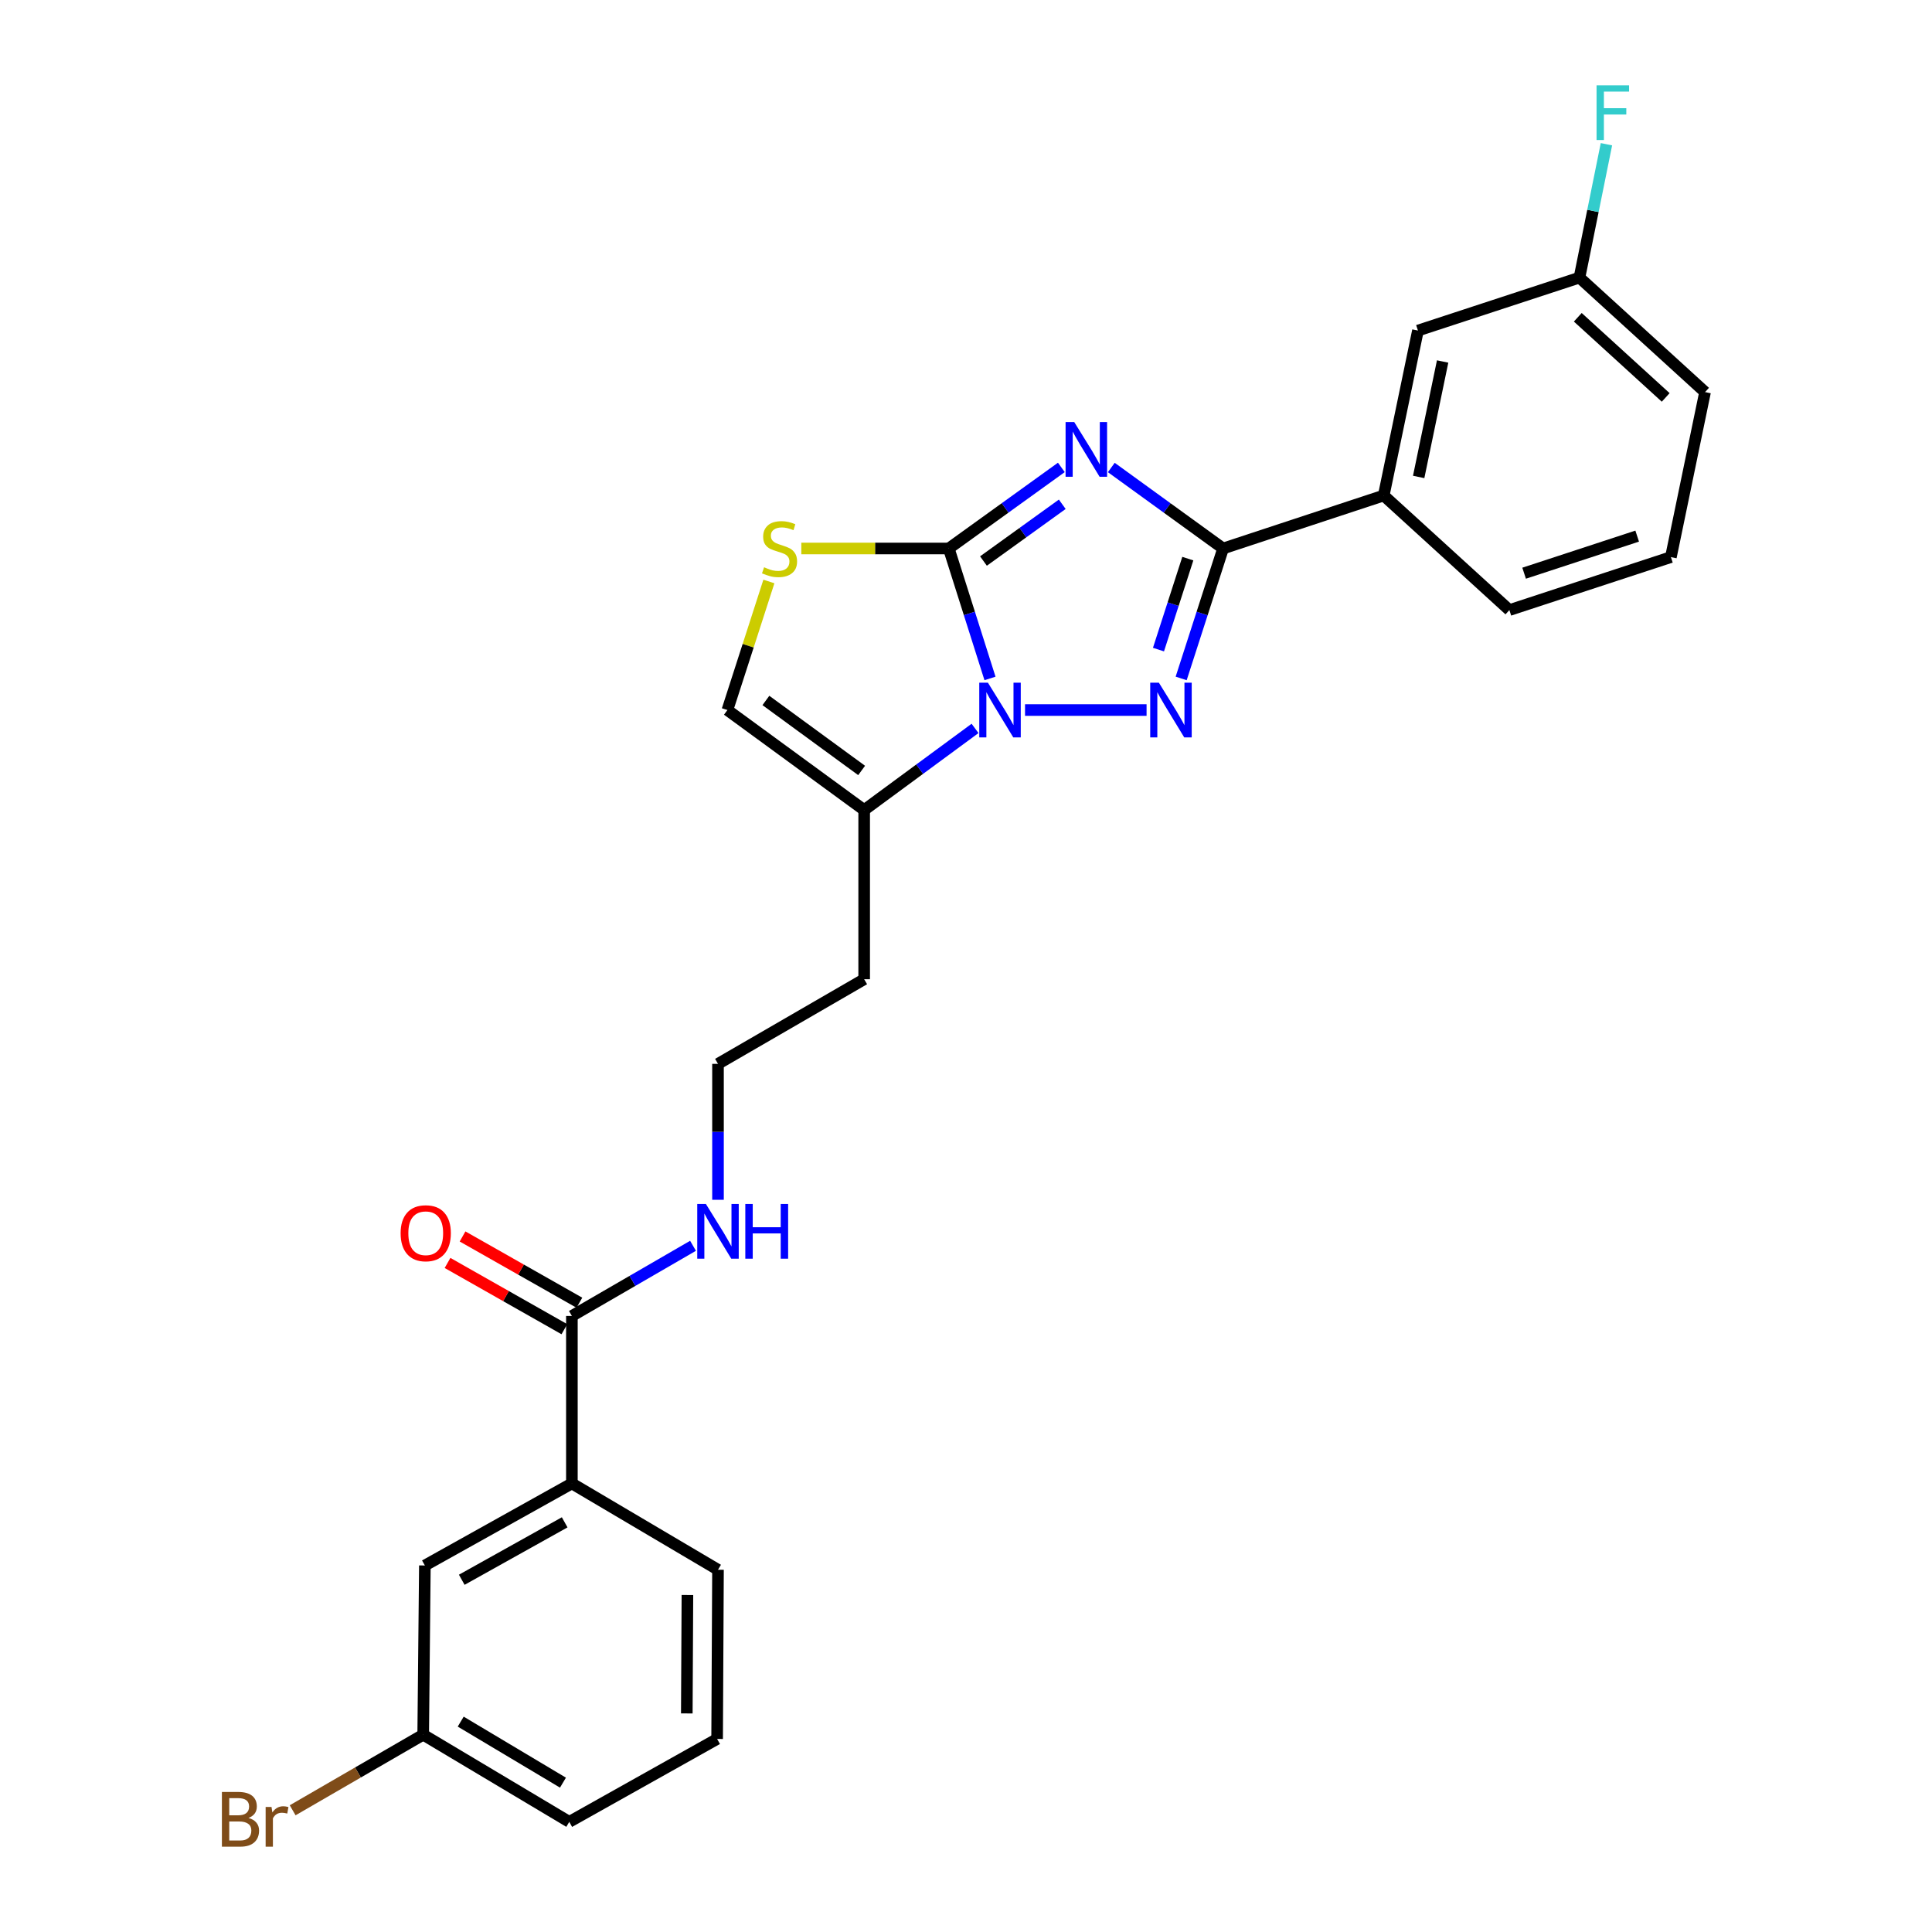 <?xml version='1.0' encoding='iso-8859-1'?>
<svg version='1.1' baseProfile='full'
              xmlns='http://www.w3.org/2000/svg'
                      xmlns:rdkit='http://www.rdkit.org/xml'
                      xmlns:xlink='http://www.w3.org/1999/xlink'
                  xml:space='preserve'
width='1000px' height='1000px' viewBox='0 0 1000 1000'>
<!-- END OF HEADER -->
<rect style='opacity:1.0;fill:#FFFFFF;stroke:none' width='1000' height='1000' x='0' y='0'> </rect>
<path class='bond-0' d='M 549.352,241.929 L 520.221,262.912' style='fill:none;fill-rule:evenodd;stroke:#0000FF;stroke-width:6px;stroke-linecap:butt;stroke-linejoin:miter;stroke-opacity:1' />
<path class='bond-0' d='M 520.221,262.912 L 491.091,283.896' style='fill:none;fill-rule:evenodd;stroke:#000000;stroke-width:6px;stroke-linecap:butt;stroke-linejoin:miter;stroke-opacity:1' />
<path class='bond-0' d='M 549.824,261.012 L 529.433,275.701' style='fill:none;fill-rule:evenodd;stroke:#0000FF;stroke-width:6px;stroke-linecap:butt;stroke-linejoin:miter;stroke-opacity:1' />
<path class='bond-0' d='M 529.433,275.701 L 509.042,290.389' style='fill:none;fill-rule:evenodd;stroke:#000000;stroke-width:6px;stroke-linecap:butt;stroke-linejoin:miter;stroke-opacity:1' />
<path class='bond-3' d='M 575.21,241.977 L 604.139,262.936' style='fill:none;fill-rule:evenodd;stroke:#0000FF;stroke-width:6px;stroke-linecap:butt;stroke-linejoin:miter;stroke-opacity:1' />
<path class='bond-3' d='M 604.139,262.936 L 633.068,283.896' style='fill:none;fill-rule:evenodd;stroke:#000000;stroke-width:6px;stroke-linecap:butt;stroke-linejoin:miter;stroke-opacity:1' />
<path class='bond-1' d='M 491.091,283.896 L 501.755,317.529' style='fill:none;fill-rule:evenodd;stroke:#000000;stroke-width:6px;stroke-linecap:butt;stroke-linejoin:miter;stroke-opacity:1' />
<path class='bond-1' d='M 501.755,317.529 L 512.419,351.162' style='fill:none;fill-rule:evenodd;stroke:#0000FF;stroke-width:6px;stroke-linecap:butt;stroke-linejoin:miter;stroke-opacity:1' />
<path class='bond-4' d='M 491.091,283.896 L 452.925,283.896' style='fill:none;fill-rule:evenodd;stroke:#000000;stroke-width:6px;stroke-linecap:butt;stroke-linejoin:miter;stroke-opacity:1' />
<path class='bond-4' d='M 452.925,283.896 L 414.758,283.896' style='fill:none;fill-rule:evenodd;stroke:#CCCC00;stroke-width:6px;stroke-linecap:butt;stroke-linejoin:miter;stroke-opacity:1' />
<path class='bond-5' d='M 504.681,377.027 L 475.988,398.149' style='fill:none;fill-rule:evenodd;stroke:#0000FF;stroke-width:6px;stroke-linecap:butt;stroke-linejoin:miter;stroke-opacity:1' />
<path class='bond-5' d='M 475.988,398.149 L 447.294,419.271' style='fill:none;fill-rule:evenodd;stroke:#000000;stroke-width:6px;stroke-linecap:butt;stroke-linejoin:miter;stroke-opacity:1' />
<path class='bond-26' d='M 530.556,367.515 L 593.462,367.515' style='fill:none;fill-rule:evenodd;stroke:#0000FF;stroke-width:6px;stroke-linecap:butt;stroke-linejoin:miter;stroke-opacity:1' />
<path class='bond-2' d='M 611.368,351.158 L 622.218,317.527' style='fill:none;fill-rule:evenodd;stroke:#0000FF;stroke-width:6px;stroke-linecap:butt;stroke-linejoin:miter;stroke-opacity:1' />
<path class='bond-2' d='M 622.218,317.527 L 633.068,283.896' style='fill:none;fill-rule:evenodd;stroke:#000000;stroke-width:6px;stroke-linecap:butt;stroke-linejoin:miter;stroke-opacity:1' />
<path class='bond-2' d='M 599.623,336.23 L 607.218,312.688' style='fill:none;fill-rule:evenodd;stroke:#0000FF;stroke-width:6px;stroke-linecap:butt;stroke-linejoin:miter;stroke-opacity:1' />
<path class='bond-2' d='M 607.218,312.688 L 614.813,289.146' style='fill:none;fill-rule:evenodd;stroke:#000000;stroke-width:6px;stroke-linecap:butt;stroke-linejoin:miter;stroke-opacity:1' />
<path class='bond-8' d='M 633.068,283.896 L 716.214,256.472' style='fill:none;fill-rule:evenodd;stroke:#000000;stroke-width:6px;stroke-linecap:butt;stroke-linejoin:miter;stroke-opacity:1' />
<path class='bond-6' d='M 397.977,300.972 L 387.24,334.244' style='fill:none;fill-rule:evenodd;stroke:#CCCC00;stroke-width:6px;stroke-linecap:butt;stroke-linejoin:miter;stroke-opacity:1' />
<path class='bond-6' d='M 387.24,334.244 L 376.503,367.515' style='fill:none;fill-rule:evenodd;stroke:#000000;stroke-width:6px;stroke-linecap:butt;stroke-linejoin:miter;stroke-opacity:1' />
<path class='bond-14' d='M 447.294,419.271 L 447.294,506.847' style='fill:none;fill-rule:evenodd;stroke:#000000;stroke-width:6px;stroke-linecap:butt;stroke-linejoin:miter;stroke-opacity:1' />
<path class='bond-27' d='M 447.294,419.271 L 376.503,367.515' style='fill:none;fill-rule:evenodd;stroke:#000000;stroke-width:6px;stroke-linecap:butt;stroke-linejoin:miter;stroke-opacity:1' />
<path class='bond-27' d='M 445.977,398.784 L 396.423,362.555' style='fill:none;fill-rule:evenodd;stroke:#000000;stroke-width:6px;stroke-linecap:butt;stroke-linejoin:miter;stroke-opacity:1' />
<path class='bond-7' d='M 296.01,681.142 L 327.36,662.982' style='fill:none;fill-rule:evenodd;stroke:#000000;stroke-width:6px;stroke-linecap:butt;stroke-linejoin:miter;stroke-opacity:1' />
<path class='bond-7' d='M 327.36,662.982 L 358.709,644.823' style='fill:none;fill-rule:evenodd;stroke:#0000FF;stroke-width:6px;stroke-linecap:butt;stroke-linejoin:miter;stroke-opacity:1' />
<path class='bond-9' d='M 296.01,681.142 L 296.01,767.825' style='fill:none;fill-rule:evenodd;stroke:#000000;stroke-width:6px;stroke-linecap:butt;stroke-linejoin:miter;stroke-opacity:1' />
<path class='bond-12' d='M 299.897,674.287 L 269.659,657.138' style='fill:none;fill-rule:evenodd;stroke:#000000;stroke-width:6px;stroke-linecap:butt;stroke-linejoin:miter;stroke-opacity:1' />
<path class='bond-12' d='M 269.659,657.138 L 239.42,639.989' style='fill:none;fill-rule:evenodd;stroke:#FF0000;stroke-width:6px;stroke-linecap:butt;stroke-linejoin:miter;stroke-opacity:1' />
<path class='bond-12' d='M 292.122,687.997 L 261.884,670.848' style='fill:none;fill-rule:evenodd;stroke:#000000;stroke-width:6px;stroke-linecap:butt;stroke-linejoin:miter;stroke-opacity:1' />
<path class='bond-12' d='M 261.884,670.848 L 231.645,653.698' style='fill:none;fill-rule:evenodd;stroke:#FF0000;stroke-width:6px;stroke-linecap:butt;stroke-linejoin:miter;stroke-opacity:1' />
<path class='bond-10' d='M 716.214,256.472 L 733.927,171.102' style='fill:none;fill-rule:evenodd;stroke:#000000;stroke-width:6px;stroke-linecap:butt;stroke-linejoin:miter;stroke-opacity:1' />
<path class='bond-10' d='M 734.303,246.869 L 746.702,187.11' style='fill:none;fill-rule:evenodd;stroke:#000000;stroke-width:6px;stroke-linecap:butt;stroke-linejoin:miter;stroke-opacity:1' />
<path class='bond-20' d='M 716.214,256.472 L 781.252,315.776' style='fill:none;fill-rule:evenodd;stroke:#000000;stroke-width:6px;stroke-linecap:butt;stroke-linejoin:miter;stroke-opacity:1' />
<path class='bond-11' d='M 296.01,767.825 L 219.912,810.291' style='fill:none;fill-rule:evenodd;stroke:#000000;stroke-width:6px;stroke-linecap:butt;stroke-linejoin:miter;stroke-opacity:1' />
<path class='bond-11' d='M 292.275,787.958 L 239.007,817.684' style='fill:none;fill-rule:evenodd;stroke:#000000;stroke-width:6px;stroke-linecap:butt;stroke-linejoin:miter;stroke-opacity:1' />
<path class='bond-21' d='M 296.01,767.825 L 371.634,812.507' style='fill:none;fill-rule:evenodd;stroke:#000000;stroke-width:6px;stroke-linecap:butt;stroke-linejoin:miter;stroke-opacity:1' />
<path class='bond-15' d='M 733.927,171.102 L 817.528,143.688' style='fill:none;fill-rule:evenodd;stroke:#000000;stroke-width:6px;stroke-linecap:butt;stroke-linejoin:miter;stroke-opacity:1' />
<path class='bond-16' d='M 219.912,810.291 L 219.045,897.877' style='fill:none;fill-rule:evenodd;stroke:#000000;stroke-width:6px;stroke-linecap:butt;stroke-linejoin:miter;stroke-opacity:1' />
<path class='bond-13' d='M 371.634,621.009 L 371.634,585.831' style='fill:none;fill-rule:evenodd;stroke:#0000FF;stroke-width:6px;stroke-linecap:butt;stroke-linejoin:miter;stroke-opacity:1' />
<path class='bond-13' d='M 371.634,585.831 L 371.634,550.653' style='fill:none;fill-rule:evenodd;stroke:#000000;stroke-width:6px;stroke-linecap:butt;stroke-linejoin:miter;stroke-opacity:1' />
<path class='bond-17' d='M 447.294,506.847 L 371.634,550.653' style='fill:none;fill-rule:evenodd;stroke:#000000;stroke-width:6px;stroke-linecap:butt;stroke-linejoin:miter;stroke-opacity:1' />
<path class='bond-18' d='M 817.528,143.688 L 824.509,109.171' style='fill:none;fill-rule:evenodd;stroke:#000000;stroke-width:6px;stroke-linecap:butt;stroke-linejoin:miter;stroke-opacity:1' />
<path class='bond-18' d='M 824.509,109.171 L 831.49,74.655' style='fill:none;fill-rule:evenodd;stroke:#33CCCC;stroke-width:6px;stroke-linecap:butt;stroke-linejoin:miter;stroke-opacity:1' />
<path class='bond-28' d='M 817.528,143.688 L 882.532,202.948' style='fill:none;fill-rule:evenodd;stroke:#000000;stroke-width:6px;stroke-linecap:butt;stroke-linejoin:miter;stroke-opacity:1' />
<path class='bond-28' d='M 816.661,164.224 L 862.163,205.706' style='fill:none;fill-rule:evenodd;stroke:#000000;stroke-width:6px;stroke-linecap:butt;stroke-linejoin:miter;stroke-opacity:1' />
<path class='bond-19' d='M 219.045,897.877 L 185.263,917.438' style='fill:none;fill-rule:evenodd;stroke:#000000;stroke-width:6px;stroke-linecap:butt;stroke-linejoin:miter;stroke-opacity:1' />
<path class='bond-19' d='M 185.263,917.438 L 151.48,937' style='fill:none;fill-rule:evenodd;stroke:#7F4C19;stroke-width:6px;stroke-linecap:butt;stroke-linejoin:miter;stroke-opacity:1' />
<path class='bond-29' d='M 219.045,897.877 L 294.652,942.996' style='fill:none;fill-rule:evenodd;stroke:#000000;stroke-width:6px;stroke-linecap:butt;stroke-linejoin:miter;stroke-opacity:1' />
<path class='bond-29' d='M 238.463,891.11 L 291.388,922.694' style='fill:none;fill-rule:evenodd;stroke:#000000;stroke-width:6px;stroke-linecap:butt;stroke-linejoin:miter;stroke-opacity:1' />
<path class='bond-22' d='M 781.252,315.776 L 864.854,288.353' style='fill:none;fill-rule:evenodd;stroke:#000000;stroke-width:6px;stroke-linecap:butt;stroke-linejoin:miter;stroke-opacity:1' />
<path class='bond-22' d='M 788.88,296.687 L 847.401,277.491' style='fill:none;fill-rule:evenodd;stroke:#000000;stroke-width:6px;stroke-linecap:butt;stroke-linejoin:miter;stroke-opacity:1' />
<path class='bond-23' d='M 371.634,812.507 L 371.179,900.083' style='fill:none;fill-rule:evenodd;stroke:#000000;stroke-width:6px;stroke-linecap:butt;stroke-linejoin:miter;stroke-opacity:1' />
<path class='bond-23' d='M 355.806,825.561 L 355.487,886.865' style='fill:none;fill-rule:evenodd;stroke:#000000;stroke-width:6px;stroke-linecap:butt;stroke-linejoin:miter;stroke-opacity:1' />
<path class='bond-24' d='M 864.854,288.353 L 882.532,202.948' style='fill:none;fill-rule:evenodd;stroke:#000000;stroke-width:6px;stroke-linecap:butt;stroke-linejoin:miter;stroke-opacity:1' />
<path class='bond-25' d='M 371.179,900.083 L 294.652,942.996' style='fill:none;fill-rule:evenodd;stroke:#000000;stroke-width:6px;stroke-linecap:butt;stroke-linejoin:miter;stroke-opacity:1' />
<path  class='atom-0' d='M 556.025 218.453
L 565.305 233.453
Q 566.225 234.933, 567.705 237.613
Q 569.185 240.293, 569.265 240.453
L 569.265 218.453
L 573.025 218.453
L 573.025 246.773
L 569.145 246.773
L 559.185 230.373
Q 558.025 228.453, 556.785 226.253
Q 555.585 224.053, 555.225 223.373
L 555.225 246.773
L 551.545 246.773
L 551.545 218.453
L 556.025 218.453
' fill='#0000FF'/>
<path  class='atom-2' d='M 511.344 353.355
L 520.624 368.355
Q 521.544 369.835, 523.024 372.515
Q 524.504 375.195, 524.584 375.355
L 524.584 353.355
L 528.344 353.355
L 528.344 381.675
L 524.464 381.675
L 514.504 365.275
Q 513.344 363.355, 512.104 361.155
Q 510.904 358.955, 510.544 358.275
L 510.544 381.675
L 506.864 381.675
L 506.864 353.355
L 511.344 353.355
' fill='#0000FF'/>
<path  class='atom-3' d='M 599.831 353.355
L 609.111 368.355
Q 610.031 369.835, 611.511 372.515
Q 612.991 375.195, 613.071 375.355
L 613.071 353.355
L 616.831 353.355
L 616.831 381.675
L 612.951 381.675
L 602.991 365.275
Q 601.831 363.355, 600.591 361.155
Q 599.391 358.955, 599.031 358.275
L 599.031 381.675
L 595.351 381.675
L 595.351 353.355
L 599.831 353.355
' fill='#0000FF'/>
<path  class='atom-5' d='M 395.488 293.616
Q 395.808 293.736, 397.128 294.296
Q 398.448 294.856, 399.888 295.216
Q 401.368 295.536, 402.808 295.536
Q 405.488 295.536, 407.048 294.256
Q 408.608 292.936, 408.608 290.656
Q 408.608 289.096, 407.808 288.136
Q 407.048 287.176, 405.848 286.656
Q 404.648 286.136, 402.648 285.536
Q 400.128 284.776, 398.608 284.056
Q 397.128 283.336, 396.048 281.816
Q 395.008 280.296, 395.008 277.736
Q 395.008 274.176, 397.408 271.976
Q 399.848 269.776, 404.648 269.776
Q 407.928 269.776, 411.648 271.336
L 410.728 274.416
Q 407.328 273.016, 404.768 273.016
Q 402.008 273.016, 400.488 274.176
Q 398.968 275.296, 399.008 277.256
Q 399.008 278.776, 399.768 279.696
Q 400.568 280.616, 401.688 281.136
Q 402.848 281.656, 404.768 282.256
Q 407.328 283.056, 408.848 283.856
Q 410.368 284.656, 411.448 286.296
Q 412.568 287.896, 412.568 290.656
Q 412.568 294.576, 409.928 296.696
Q 407.328 298.776, 402.968 298.776
Q 400.448 298.776, 398.528 298.216
Q 396.648 297.696, 394.408 296.776
L 395.488 293.616
' fill='#CCCC00'/>
<path  class='atom-13' d='M 207.359 638.318
Q 207.359 631.518, 210.719 627.718
Q 214.079 623.918, 220.359 623.918
Q 226.639 623.918, 229.999 627.718
Q 233.359 631.518, 233.359 638.318
Q 233.359 645.198, 229.959 649.118
Q 226.559 652.998, 220.359 652.998
Q 214.119 652.998, 210.719 649.118
Q 207.359 645.238, 207.359 638.318
M 220.359 649.798
Q 224.679 649.798, 226.999 646.918
Q 229.359 643.998, 229.359 638.318
Q 229.359 632.758, 226.999 629.958
Q 224.679 627.118, 220.359 627.118
Q 216.039 627.118, 213.679 629.918
Q 211.359 632.718, 211.359 638.318
Q 211.359 644.038, 213.679 646.918
Q 216.039 649.798, 220.359 649.798
' fill='#FF0000'/>
<path  class='atom-14' d='M 365.374 623.176
L 374.654 638.176
Q 375.574 639.656, 377.054 642.336
Q 378.534 645.016, 378.614 645.176
L 378.614 623.176
L 382.374 623.176
L 382.374 651.496
L 378.494 651.496
L 368.534 635.096
Q 367.374 633.176, 366.134 630.976
Q 364.934 628.776, 364.574 628.096
L 364.574 651.496
L 360.894 651.496
L 360.894 623.176
L 365.374 623.176
' fill='#0000FF'/>
<path  class='atom-14' d='M 385.774 623.176
L 389.614 623.176
L 389.614 635.216
L 404.094 635.216
L 404.094 623.176
L 407.934 623.176
L 407.934 651.496
L 404.094 651.496
L 404.094 638.416
L 389.614 638.416
L 389.614 651.496
L 385.774 651.496
L 385.774 623.176
' fill='#0000FF'/>
<path  class='atom-19' d='M 826.375 44.158
L 843.215 44.158
L 843.215 47.398
L 830.175 47.398
L 830.175 55.998
L 841.775 55.998
L 841.775 59.278
L 830.175 59.278
L 830.175 72.478
L 826.375 72.478
L 826.375 44.158
' fill='#33CCCC'/>
<path  class='atom-20' d='M 128.614 940.962
Q 131.334 941.722, 132.694 943.402
Q 134.094 945.042, 134.094 947.482
Q 134.094 951.402, 131.574 953.642
Q 129.094 955.842, 124.374 955.842
L 114.854 955.842
L 114.854 927.522
L 123.214 927.522
Q 128.054 927.522, 130.494 929.482
Q 132.934 931.442, 132.934 935.042
Q 132.934 939.322, 128.614 940.962
M 118.654 930.722
L 118.654 939.602
L 123.214 939.602
Q 126.014 939.602, 127.454 938.482
Q 128.934 937.322, 128.934 935.042
Q 128.934 930.722, 123.214 930.722
L 118.654 930.722
M 124.374 952.642
Q 127.134 952.642, 128.614 951.322
Q 130.094 950.002, 130.094 947.482
Q 130.094 945.162, 128.454 944.002
Q 126.854 942.802, 123.774 942.802
L 118.654 942.802
L 118.654 952.642
L 124.374 952.642
' fill='#7F4C19'/>
<path  class='atom-20' d='M 140.534 935.282
L 140.974 938.122
Q 143.134 934.922, 146.654 934.922
Q 147.774 934.922, 149.294 935.322
L 148.694 938.682
Q 146.974 938.282, 146.014 938.282
Q 144.334 938.282, 143.214 938.962
Q 142.134 939.602, 141.254 941.162
L 141.254 955.842
L 137.494 955.842
L 137.494 935.282
L 140.534 935.282
' fill='#7F4C19'/>
</svg>
